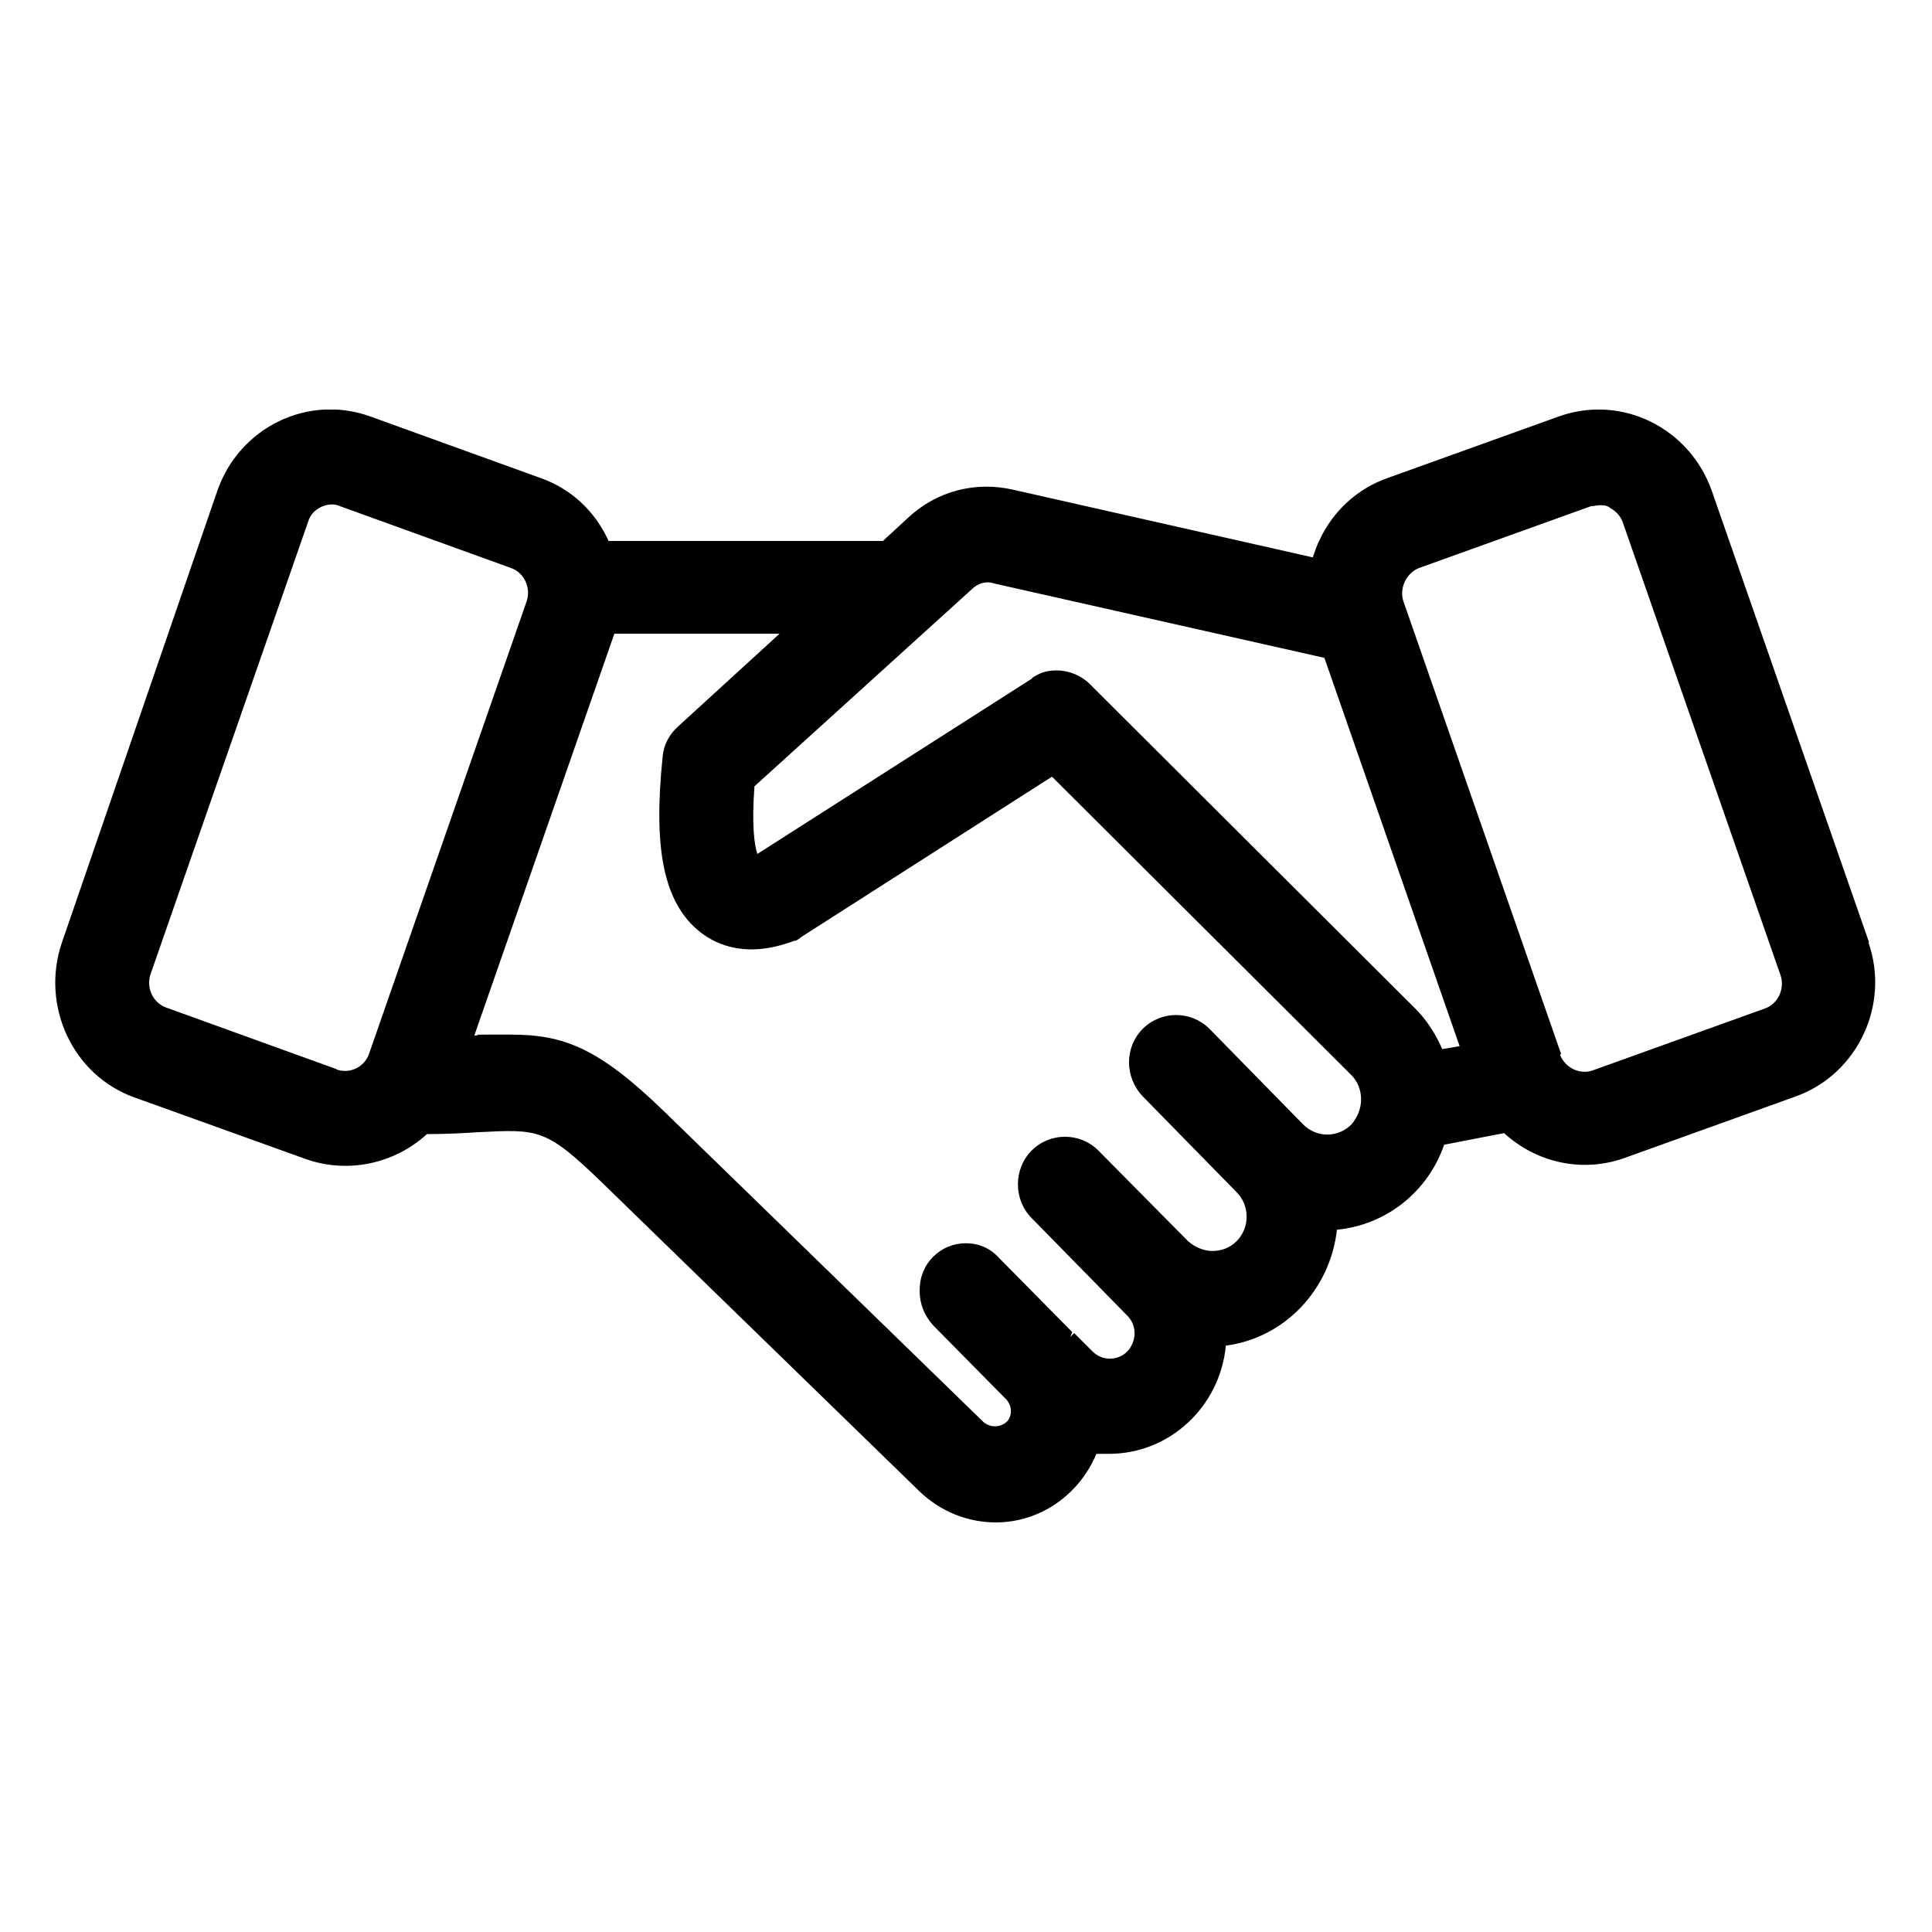 <?xml version="1.0" encoding="UTF-8"?>
<svg xmlns="http://www.w3.org/2000/svg" xmlns:xlink="http://www.w3.org/1999/xlink" id="Layer_1" version="1.1" viewBox="0 0 200 200">
  <defs>
    <style>
      .st0 {
        fill: none;
      }

      .st1 {
        clip-path: url(#clippath);
      }
    </style>
    <clipPath id="clippath">
      <rect class="st0" x="5.7" y="42.4" width="188.5" height="115.2"></rect>
    </clipPath>
  </defs>
  <g class="st1">
    <path d="M193.5,97.6l-16.3-46.8c-2.3-6.5-9.3-10-15.8-7.7l-17.8,6.4c-3.1,1.1-5.6,3.4-7,6.4-.3.6-.5,1.2-.7,1.8l-31-7c-3.9-.9-7.9.1-10.9,2.9l-2.6,2.4h-28.4c-1.4-3.1-3.9-5.4-7-6.5l-17.7-6.4c-6.4-2.3-13.5,1.1-15.8,7.7L6.4,97.6c-2.2,6.5,1.1,13.7,7.5,16l17.8,6.4c4.3,1.5,9.1.5,12.5-2.6,2.1,0,3.8-.1,5.4-.2,6.1-.3,6.9-.4,12.6,5.1l33,32.1c2.2,2.1,5,3.2,7.9,3.2h0c4.5,0,8.6-2.8,10.4-7.1.4,0,.9,0,1.3,0,6.3,0,11.5-4.9,12.1-11.2,6.1-.8,10.8-5.8,11.5-12,5.1-.5,9.4-3.9,11.1-8.8l6.2-1.2c3.4,3.1,8.1,4.1,12.4,2.6l17.8-6.4c6.4-2.3,9.8-9.5,7.5-16h0ZM161.6,109.1l-16.3-46.8c-.5-1.4.3-3,1.6-3.5l17.8-6.4c.3,0,.6-.1.9-.1s.8,0,1.1.3c.6.3,1.1.9,1.3,1.5l16.3,46.8c.5,1.4-.2,3-1.6,3.5l-17.8,6.4c-1.4.5-2.9-.3-3.4-1.6h0ZM106.9,70.2l-28.5,18.2c-.3-.9-.6-2.9-.3-7l22.5-20.4c.6-.6,1.5-.9,2.3-.6l34.2,7.7,14,40.2-1.8.3c-.7-1.6-1.6-3-2.8-4.2l-33.7-33.6c-.9-.9-2.2-1.4-3.4-1.4s-1.8.3-2.6.8h0ZM110.8,138.4l.2-.5-7.6-7.7c-.9-1-2.1-1.5-3.4-1.5s-2.5.5-3.4,1.4c-.9.9-1.4,2.1-1.4,3.5s.5,2.6,1.4,3.6l7.6,7.7c.6.7.6,1.7,0,2.3-.7.6-1.7.6-2.4,0l-33-32.1c-6.9-6.7-10.5-8-16-8s-2.3,0-3.7.1l14.5-41.6h17.1c0,0-10.5,9.6-10.5,9.6-.9.8-1.5,1.9-1.6,3.1-1,9.6.1,15.2,3.9,18.2,1.8,1.4,4.9,2.7,9.7.9.3,0,.6-.3.9-.5l25.8-16.5,31,30.9c.6.6,1,1.5,1,2.5,0,1-.4,1.9-1,2.6-1.4,1.4-3.6,1.4-5,0l-9.7-9.9c-1.9-1.9-5-1.9-6.9,0-1.9,1.9-1.9,5,0,7l9.7,9.9c1.4,1.4,1.4,3.7,0,5.1-.7.7-1.6,1-2.5,1s-1.8-.4-2.5-1l-9.3-9.4c-1.9-1.9-5-1.9-6.9,0-1.9,1.9-1.9,5.1,0,7l9.9,10.1c1,1,1,2.6,0,3.7-1,1-2.6,1-3.6,0l-1.9-1.9-.3.3h0ZM34.9,110.7l-17.7-6.4c-1.4-.5-2.1-2.1-1.6-3.5l16.3-46.8c.2-.7.7-1.2,1.3-1.5.6-.3,1.4-.4,2-.1l17.7,6.4c1.4.5,2.1,2.1,1.6,3.5l-16.3,46.8c-.5,1.4-2,2.1-3.4,1.6h0Z"></path>
  </g>
</svg>
